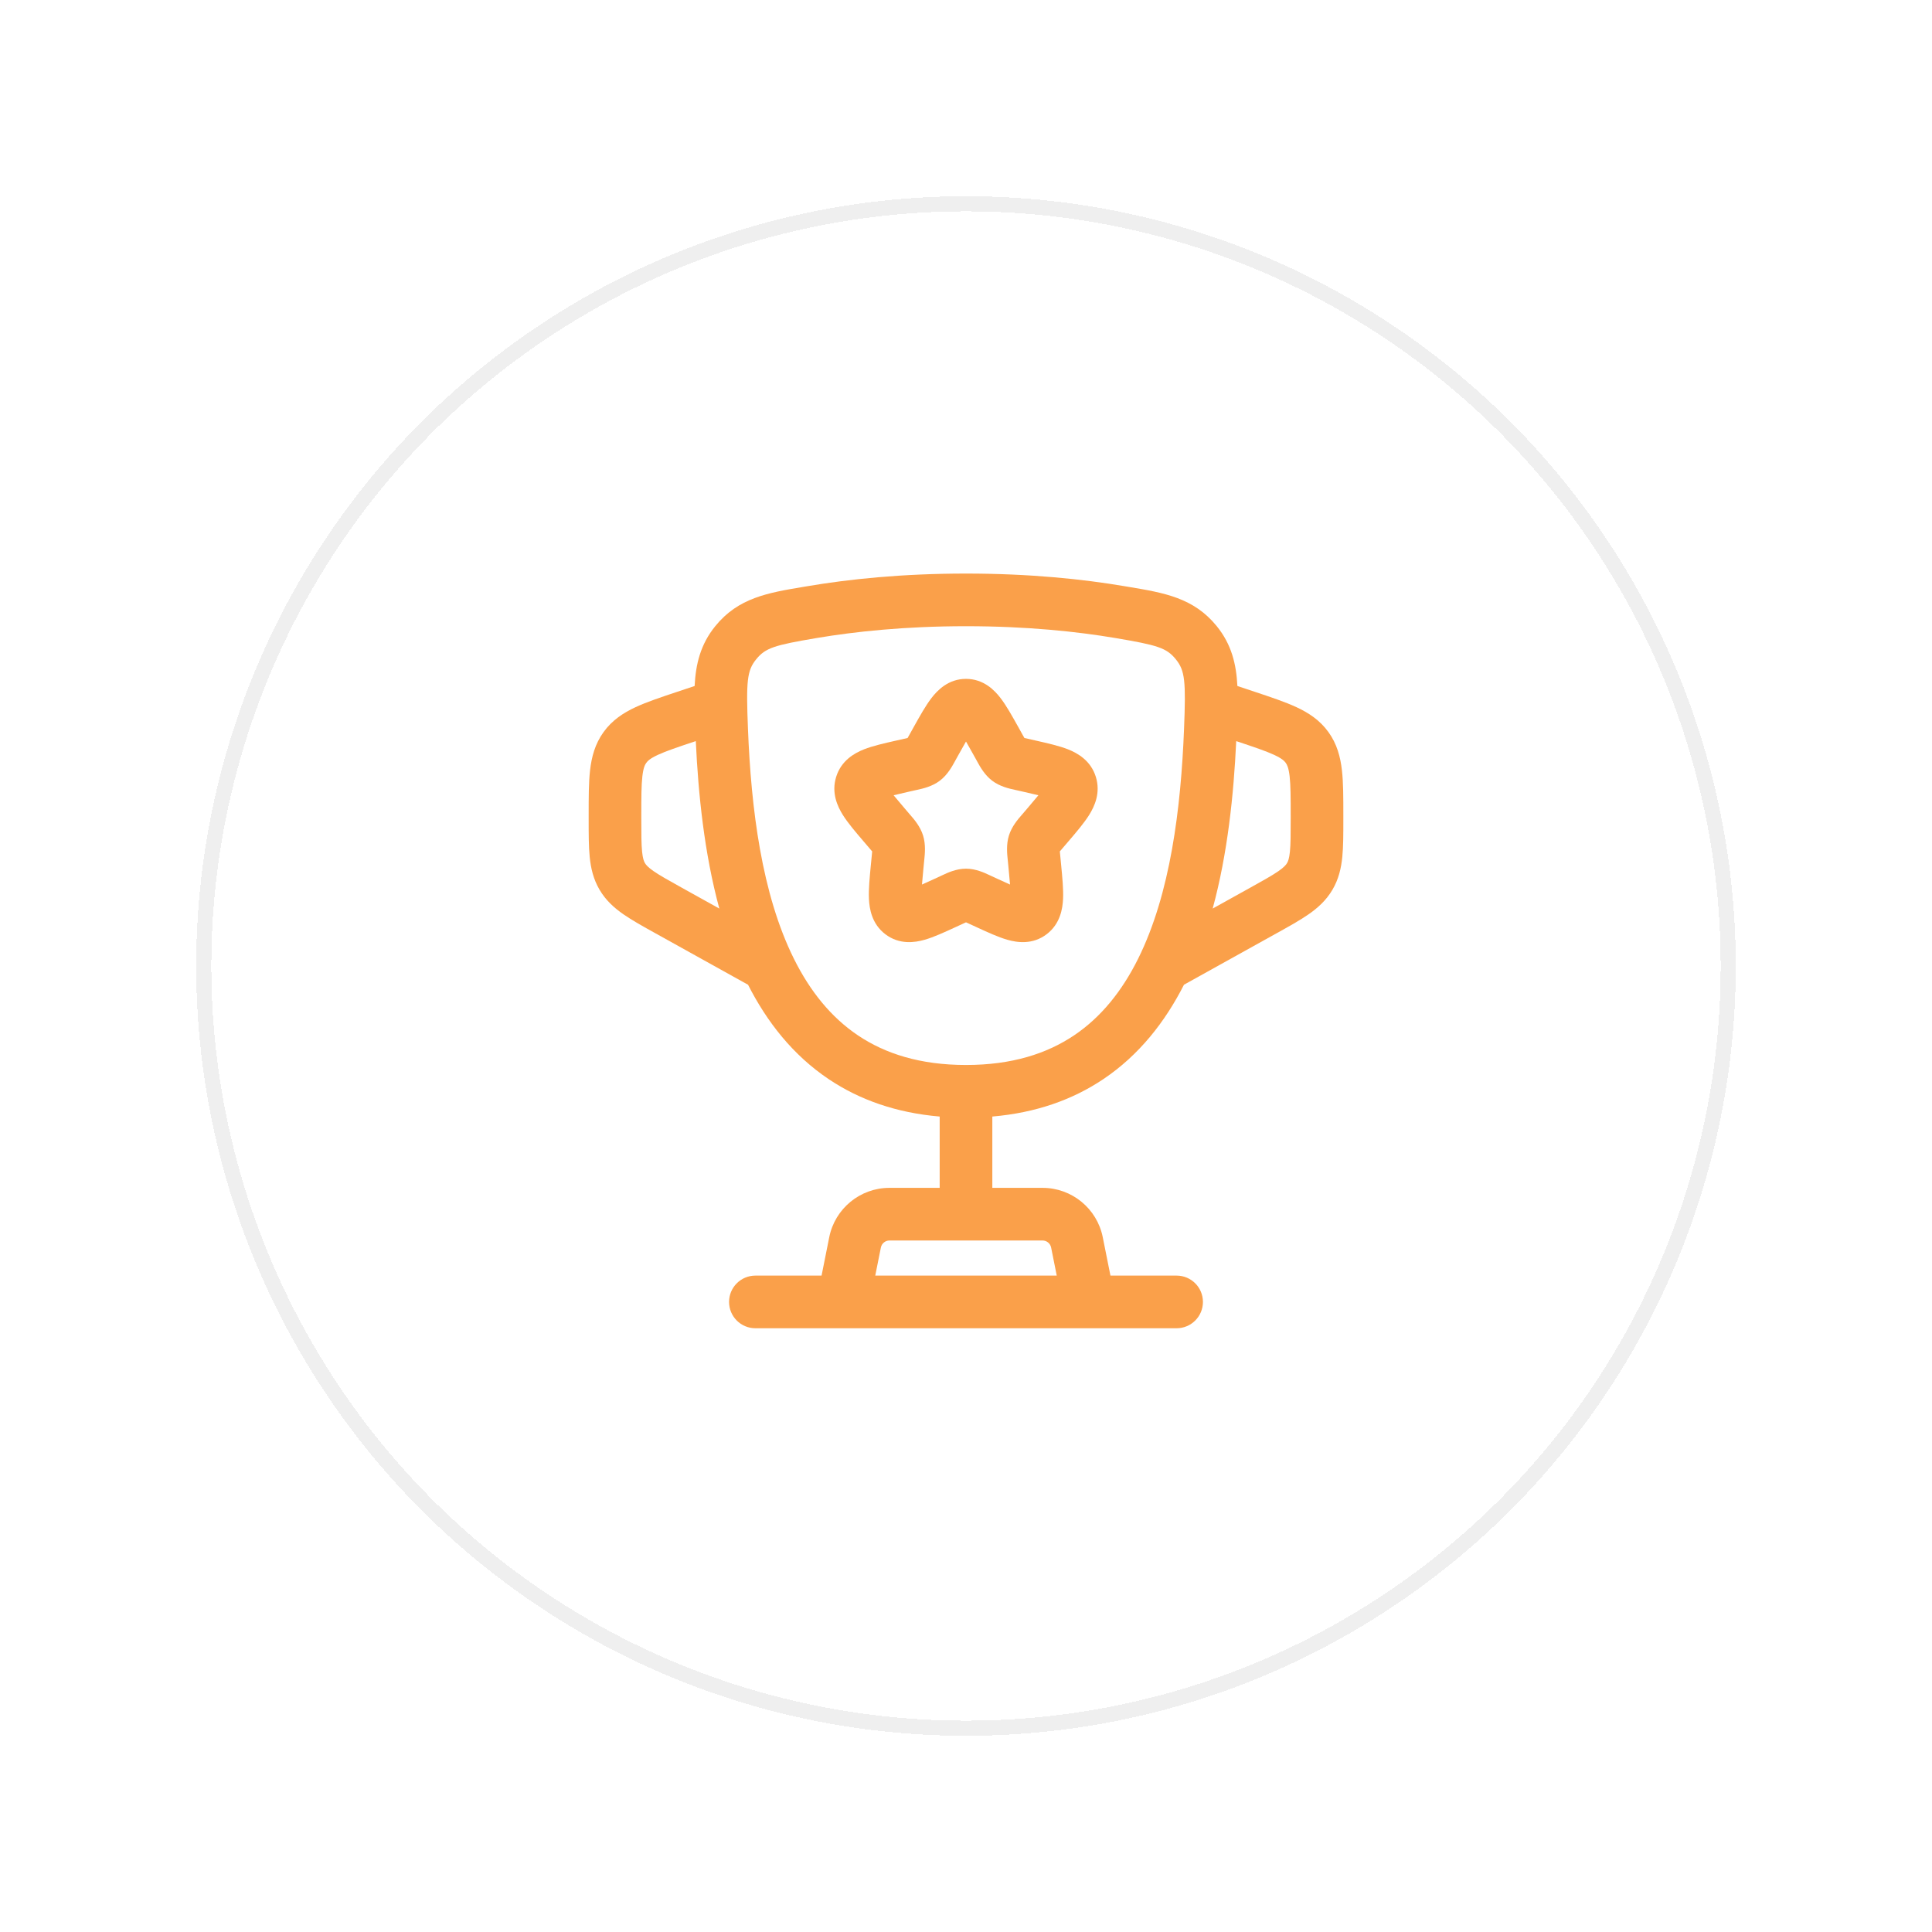 <svg width="128" height="128" viewBox="0 0 128 128" fill="none" xmlns="http://www.w3.org/2000/svg">
<g filter="url(#filter0_d_156_30)">
<circle cx="64" cy="63" r="50" fill="white" shape-rendering="crispEdges"/>
<circle cx="64" cy="63" r="50.5" stroke="#EBEBEB" stroke-opacity="0.8" shape-rendering="crispEdges"/>
</g>
<path fill-rule="evenodd" clip-rule="evenodd" d="M61.706 46.255C62.106 45.732 62.833 44.977 64 44.977C65.167 44.977 65.894 45.732 66.294 46.255C66.676 46.754 67.061 47.445 67.456 48.153L67.738 48.66C67.791 48.755 67.833 48.83 67.87 48.894C67.933 48.909 68.007 48.925 68.1 48.946L68.653 49.071C69.415 49.244 70.172 49.415 70.754 49.644C71.396 49.897 72.267 50.39 72.602 51.469C72.932 52.529 72.516 53.426 72.153 54.003C71.817 54.537 71.306 55.135 70.783 55.746L70.409 56.183C70.329 56.277 70.268 56.347 70.217 56.408C70.224 56.493 70.234 56.592 70.247 56.723L70.303 57.303C70.382 58.122 70.459 58.913 70.431 59.545C70.401 60.209 70.242 61.213 69.342 61.896C68.413 62.602 67.387 62.448 66.737 62.261C66.137 62.09 65.429 61.763 64.716 61.435L64.198 61.196C64.12 61.16 64.056 61.131 64 61.106C63.944 61.131 63.88 61.16 63.803 61.196L63.285 61.435C62.571 61.763 61.863 62.09 61.264 62.261C60.613 62.448 59.587 62.602 58.658 61.896C57.758 61.213 57.599 60.209 57.569 59.545C57.541 58.913 57.618 58.122 57.697 57.303L57.754 56.723C57.766 56.592 57.776 56.493 57.783 56.408C57.732 56.347 57.671 56.277 57.591 56.183L57.218 55.746C56.694 55.135 56.184 54.537 55.847 54.003C55.484 53.426 55.068 52.529 55.398 51.469C55.733 50.39 56.604 49.897 57.246 49.644C57.828 49.415 58.585 49.244 59.348 49.071L59.901 48.946C59.993 48.925 60.067 48.909 60.13 48.894C60.167 48.83 60.209 48.755 60.262 48.66L60.544 48.153C60.939 47.445 61.324 46.754 61.706 46.255ZM64 49.127C63.865 49.361 63.715 49.63 63.537 49.948L63.309 50.358L63.257 50.453C63.074 50.787 62.772 51.34 62.267 51.723C61.753 52.113 61.133 52.248 60.771 52.327L60.67 52.349L60.227 52.449C59.819 52.541 59.487 52.617 59.203 52.688C59.388 52.915 59.628 53.197 59.94 53.562L60.242 53.916L60.312 53.996C60.563 54.285 60.968 54.752 61.156 55.355C61.341 55.95 61.277 56.564 61.237 56.951L61.226 57.059L61.18 57.532C61.137 57.97 61.105 58.319 61.083 58.603C61.325 58.496 61.6 58.37 61.928 58.219L62.344 58.027L62.438 57.983C62.771 57.826 63.352 57.552 64 57.552C64.648 57.552 65.229 57.826 65.562 57.983L65.656 58.027L66.072 58.219C66.4 58.37 66.675 58.496 66.918 58.603C66.896 58.319 66.863 57.97 66.82 57.532L66.775 57.059L66.763 56.951C66.723 56.564 66.659 55.95 66.844 55.355C67.032 54.752 67.437 54.285 67.688 53.996L67.758 53.916L68.061 53.562C68.372 53.197 68.612 52.915 68.797 52.688C68.513 52.617 68.181 52.541 67.774 52.449L67.33 52.349L67.229 52.327C66.867 52.248 66.248 52.113 65.733 51.723C65.228 51.34 64.926 50.787 64.743 50.453L64.691 50.358L64.463 49.948C64.286 49.63 64.135 49.361 64 49.127ZM61.068 59.538C61.068 59.538 61.068 59.536 61.067 59.531L61.068 59.538ZM66.932 59.538L66.933 59.531C66.933 59.536 66.932 59.538 66.932 59.538Z" fill="#FAA04A"/>
<path fill-rule="evenodd" clip-rule="evenodd" d="M53.531 38.831C56.236 38.374 59.75 38 64 38C68.251 38 71.765 38.374 74.47 38.831L74.783 38.883C77.133 39.277 79.085 39.603 80.612 41.484C81.591 42.69 81.907 43.993 81.98 45.449L83.124 45.831C84.201 46.19 85.145 46.504 85.894 46.852C86.703 47.229 87.445 47.714 88.012 48.501C88.58 49.288 88.805 50.146 88.906 51.033C89 51.853 89 52.849 89 53.984L89 54.322C89 55.256 89 56.081 88.931 56.772C88.856 57.52 88.691 58.247 88.277 58.95C87.864 59.653 87.308 60.151 86.691 60.579C86.121 60.975 85.399 61.376 84.582 61.829L78.441 65.241C77.187 67.709 75.463 69.91 73.093 71.499C71.059 72.864 68.624 73.727 65.744 73.974V78.698H69.07C71.01 78.698 72.681 80.067 73.061 81.969L73.57 84.512H77.954C78.917 84.512 79.698 85.293 79.698 86.256C79.698 87.219 78.917 88 77.954 88H50.047C49.083 88 48.302 87.219 48.302 86.256C48.302 85.293 49.083 84.512 50.047 84.512H54.431L54.939 81.969C55.32 80.067 56.99 78.698 58.93 78.698H62.256V73.974C59.377 73.727 56.941 72.864 54.907 71.499C52.538 69.91 50.814 67.71 49.56 65.242L43.418 61.829C42.601 61.376 41.879 60.975 41.309 60.579C40.692 60.151 40.136 59.653 39.723 58.95C39.309 58.247 39.144 57.52 39.069 56.772C39 56.081 39 55.256 39 54.322L39 53.984C39 52.849 39 51.853 39.093 51.033C39.195 50.146 39.42 49.288 39.988 48.501C40.555 47.714 41.297 47.229 42.106 46.852C42.855 46.504 43.799 46.19 44.876 45.831L46.021 45.449C46.094 43.993 46.41 42.69 47.389 41.484C48.916 39.603 50.868 39.277 53.218 38.883L53.531 38.831ZM57.988 84.512H70.012L69.64 82.653C69.586 82.382 69.347 82.186 69.07 82.186H58.93C58.653 82.186 58.414 82.382 58.36 82.653L57.988 84.512ZM46.098 49.1L46.066 49.111C44.877 49.507 44.125 49.761 43.578 50.015C43.072 50.251 42.909 50.414 42.818 50.541C42.726 50.667 42.623 50.874 42.559 51.428C42.491 52.028 42.488 52.822 42.488 54.075L42.488 54.244C42.488 55.279 42.49 55.928 42.54 56.425C42.586 56.882 42.661 57.065 42.729 57.181C42.798 57.297 42.921 57.451 43.298 57.714C43.708 57.998 44.275 58.315 45.18 58.818L47.658 60.195C46.664 56.544 46.264 52.636 46.098 49.1ZM80.343 60.194C81.337 56.543 81.736 52.636 81.903 49.101L81.934 49.111C83.123 49.507 83.875 49.761 84.422 50.015C84.928 50.251 85.091 50.414 85.183 50.541C85.274 50.667 85.377 50.874 85.441 51.428C85.509 52.028 85.512 52.822 85.512 54.075L85.512 54.244C85.512 55.279 85.51 55.928 85.46 56.425C85.414 56.882 85.339 57.065 85.271 57.181C85.202 57.297 85.079 57.451 84.702 57.714C84.292 57.998 83.725 58.315 82.82 58.818L80.343 60.194ZM64 41.488C59.955 41.488 56.635 41.845 54.112 42.27C51.305 42.744 50.715 42.921 50.097 43.683C49.487 44.433 49.429 45.143 49.555 48.295C49.763 53.547 50.456 59.216 52.602 63.527C53.661 65.654 55.046 67.392 56.85 68.602C58.643 69.805 60.956 70.558 64 70.558C67.045 70.558 69.358 69.805 71.15 68.602C72.955 67.392 74.34 65.654 75.399 63.527C77.545 59.216 78.238 53.547 78.446 48.295C78.571 45.143 78.513 44.433 77.904 43.683C77.286 42.921 76.696 42.744 73.889 42.27C71.365 41.845 68.046 41.488 64 41.488Z" fill="#FAA04A"/>
<defs>
<filter id="filter0_d_156_30" x="0.7" y="0.7" width="126.6" height="126.6" filterUnits="userSpaceOnUse" color-interpolation-filters="sRGB">
<feFlood flood-opacity="0" result="BackgroundImageFix"/>
<feColorMatrix in="SourceAlpha" type="matrix" values="0 0 0 0 0 0 0 0 0 0 0 0 0 0 0 0 0 0 127 0" result="hardAlpha"/>
<feMorphology radius="4" operator="dilate" in="SourceAlpha" result="effect1_dropShadow_156_30"/>
<feOffset dy="1"/>
<feGaussianBlur stdDeviation="4.15"/>
<feComposite in2="hardAlpha" operator="out"/>
<feColorMatrix type="matrix" values="0 0 0 0 0 0 0 0 0 0 0 0 0 0 0 0 0 0 0.25 0"/>
<feBlend mode="normal" in2="BackgroundImageFix" result="effect1_dropShadow_156_30"/>
<feBlend mode="normal" in="SourceGraphic" in2="effect1_dropShadow_156_30" result="shape"/>
</filter>
</defs>
</svg>
